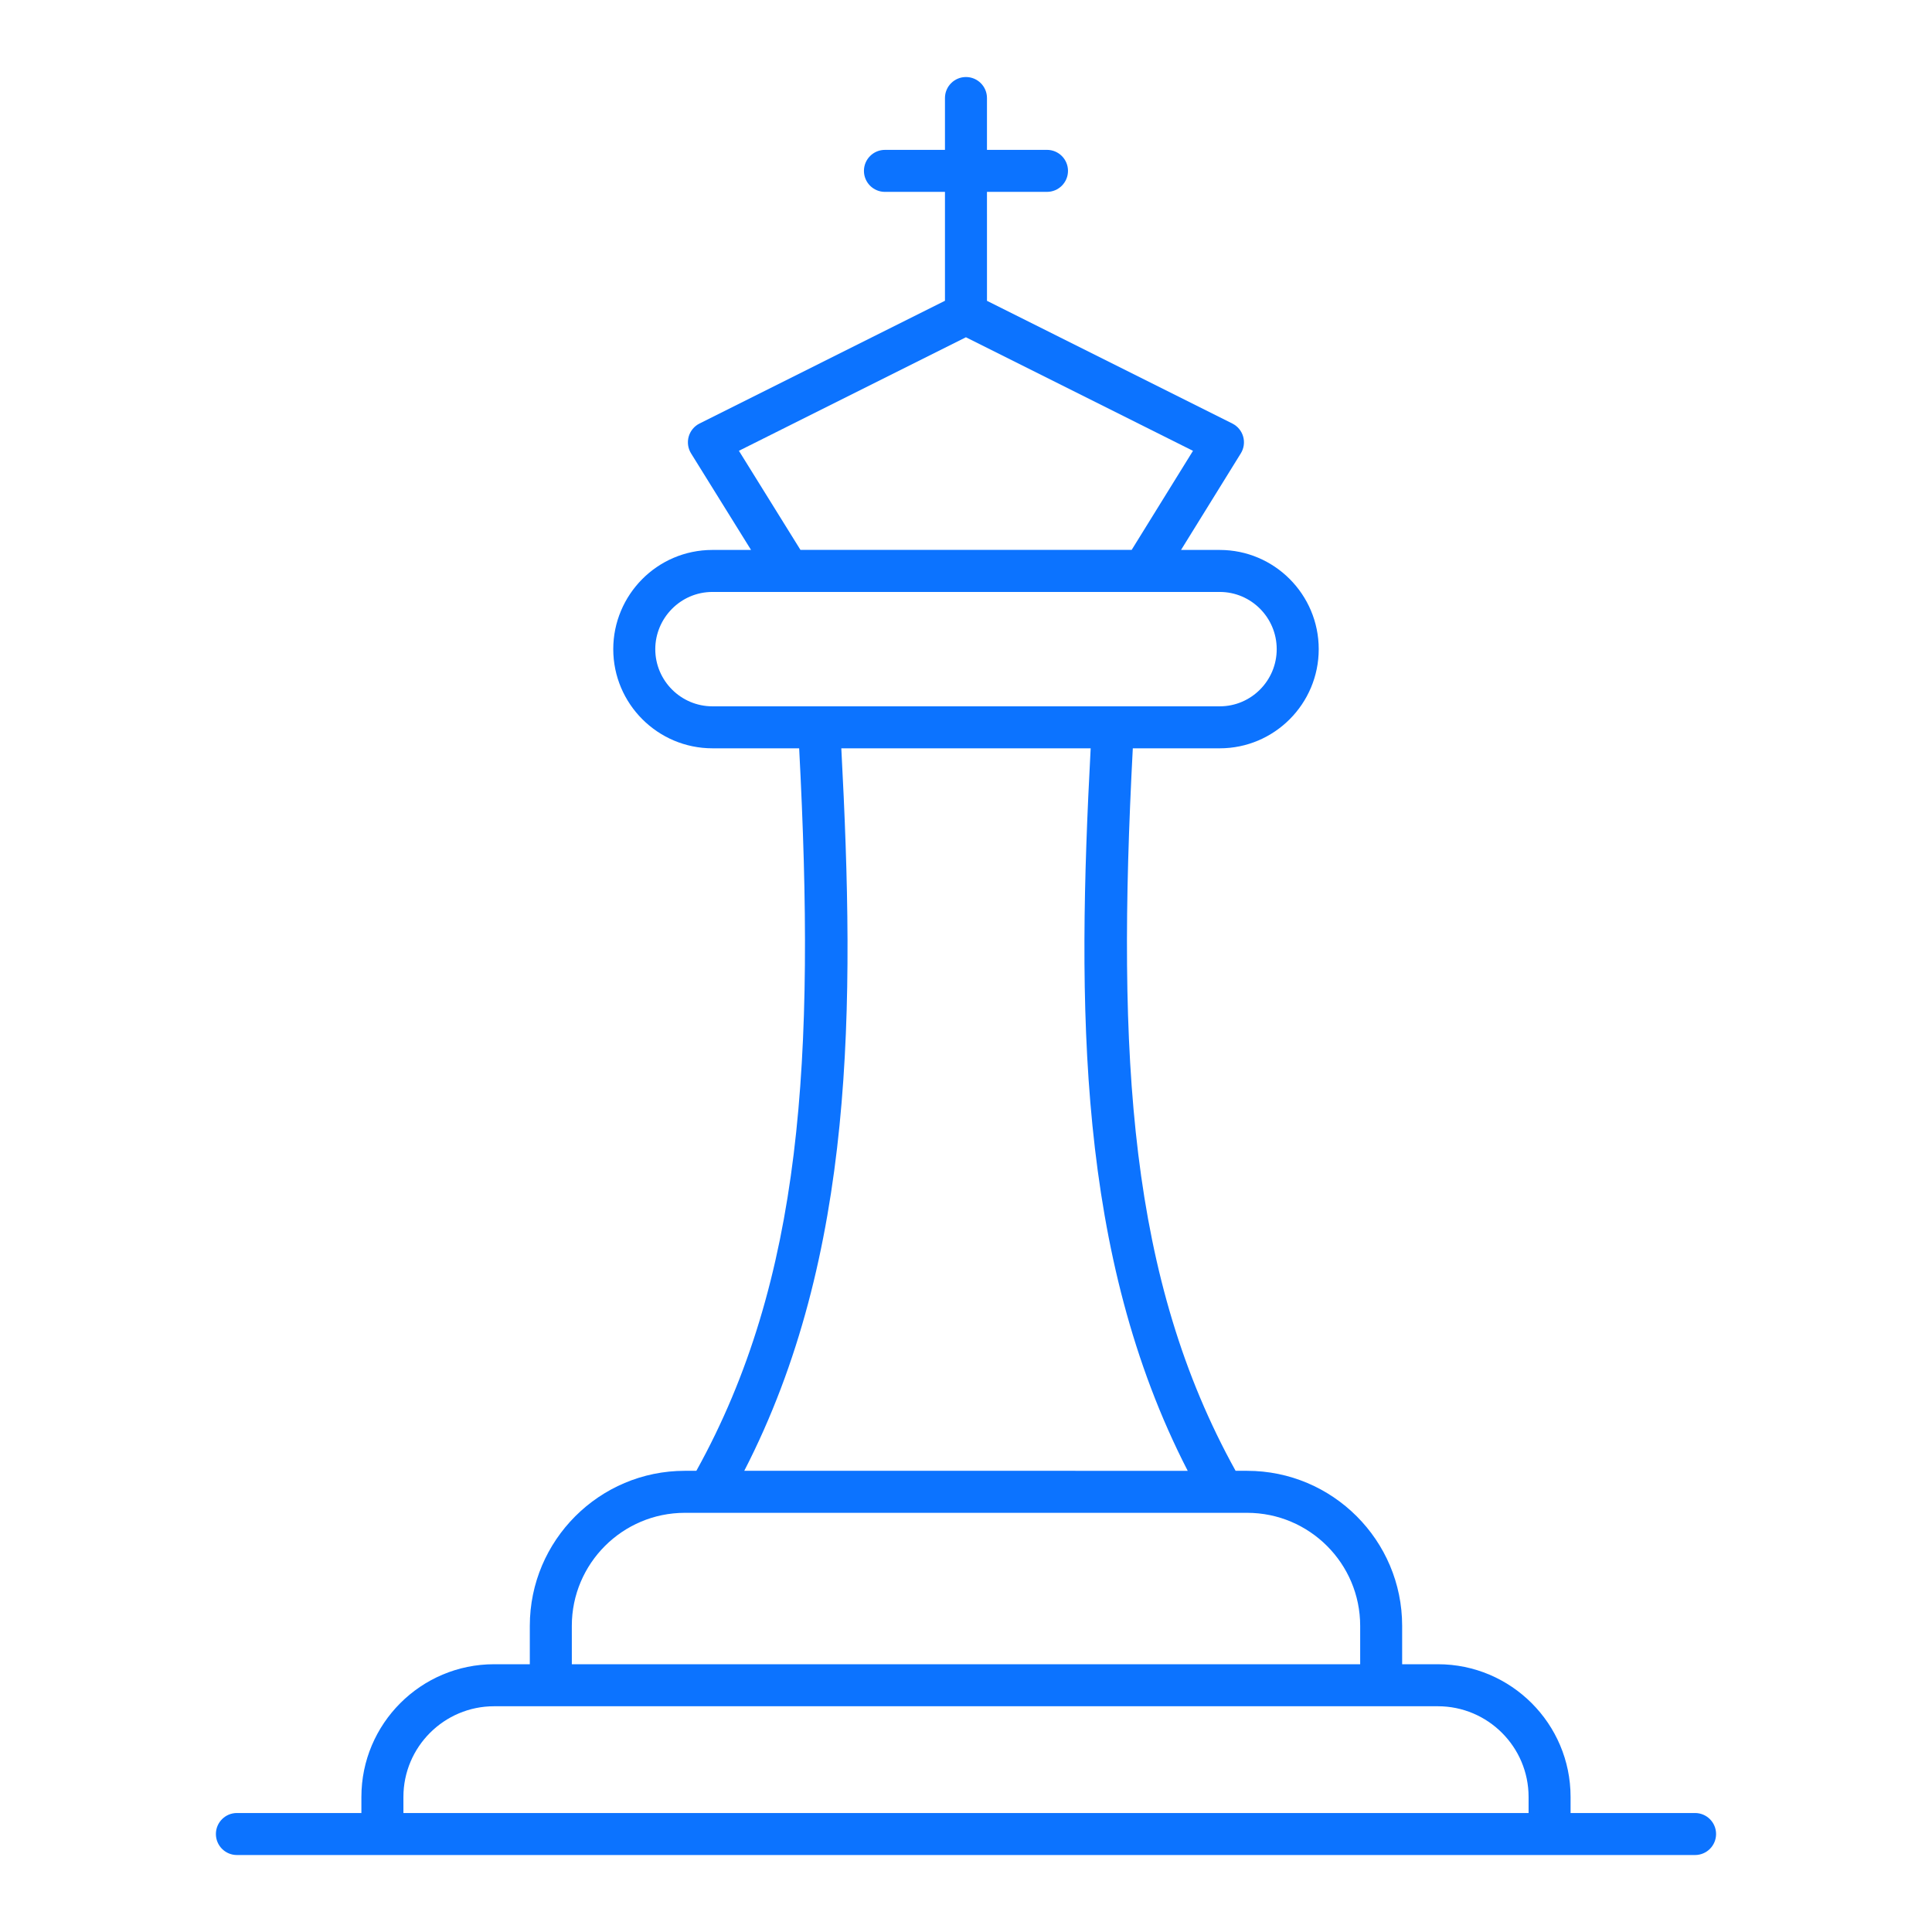 <?xml version="1.0" encoding="UTF-8"?>
<svg width="512pt" height="512pt" version="1.1" viewBox="0 0 512 512" xmlns="http://www.w3.org/2000/svg">
 <path d="m381.05 441.04h-9.465v-10.18c0-22.652-18.434-41.078-41.086-41.078h-3.051c-28.137-50.75-31.57-109.18-27.242-191.47h23.043c14.465 0 26.227-11.789 26.227-26.281 0-14.492-11.762-26.289-26.227-26.289h-10.266l15.844-25.594c0.824-1.324 1.051-2.941 0.625-4.449-0.426-1.5-1.465-2.754-2.863-3.457l-65.027-32.52-0.004-28.875h15.906c3.074 0 5.566-2.492 5.566-5.566 0-3.074-2.492-5.566-5.566-5.566h-15.906v-13.734c0-3.074-2.492-5.566-5.566-5.566-3.074 0-5.566 2.492-5.566 5.566v13.738h-15.906c-3.074 0-5.566 2.492-5.566 5.566 0 3.074 2.492 5.566 5.566 5.566h15.906v28.855l-65.051 32.535c-1.398 0.703-2.434 1.957-2.863 3.465-0.426 1.508-0.195 3.125 0.629 4.449l15.895 25.586h-10.234c-14.672 0-26.281 11.965-26.281 26.289 0 14.492 11.789 26.281 26.281 26.281h22.984c4.32 82.293 0.887 140.73-27.242 191.47h-3.051c-22.652 0-41.086 18.426-41.086 41.078v10.18h-9.473c-19.383 0-35.16 15.773-35.16 35.168v4.262h-32.992c-3.074 0-5.566 2.492-5.566 5.566s2.492 5.566 5.566 5.566h386.43c3.074 0 5.566-2.492 5.566-5.566s-2.492-5.566-5.566-5.566h-32.992v-4.262c0.004-19.391-15.773-35.168-35.164-35.168zm-125.07-351.66 60.176 30.094-16.254 26.254h-87.77l-16.312-26.262zm-82.324 82.652c0-8.164 6.66-15.16 15.152-15.16h134.44c8.324 0 15.094 6.797 15.094 15.16 0 8.355-6.769 15.152-15.094 15.152h-134.44c-8.355 0-15.152-6.801-15.152-15.152zm49.305 26.281h66.078c-3.637 68.363-3.68 134.36 25.719 191.47l-117.52-0.004c29.391-57.098 29.348-123.09 25.719-191.47zm-71.422 232.55c0-16.516 13.441-29.949 29.957-29.949h149.01c16.523 0 29.957 13.434 29.957 29.949v10.18h-208.92zm-44.629 49.609v-4.262c0-13.254 10.781-24.035 24.027-24.035h250.12c13.254 0 24.035 10.781 24.035 24.035v4.262z" fill="#0c73ff"/>
</svg>
